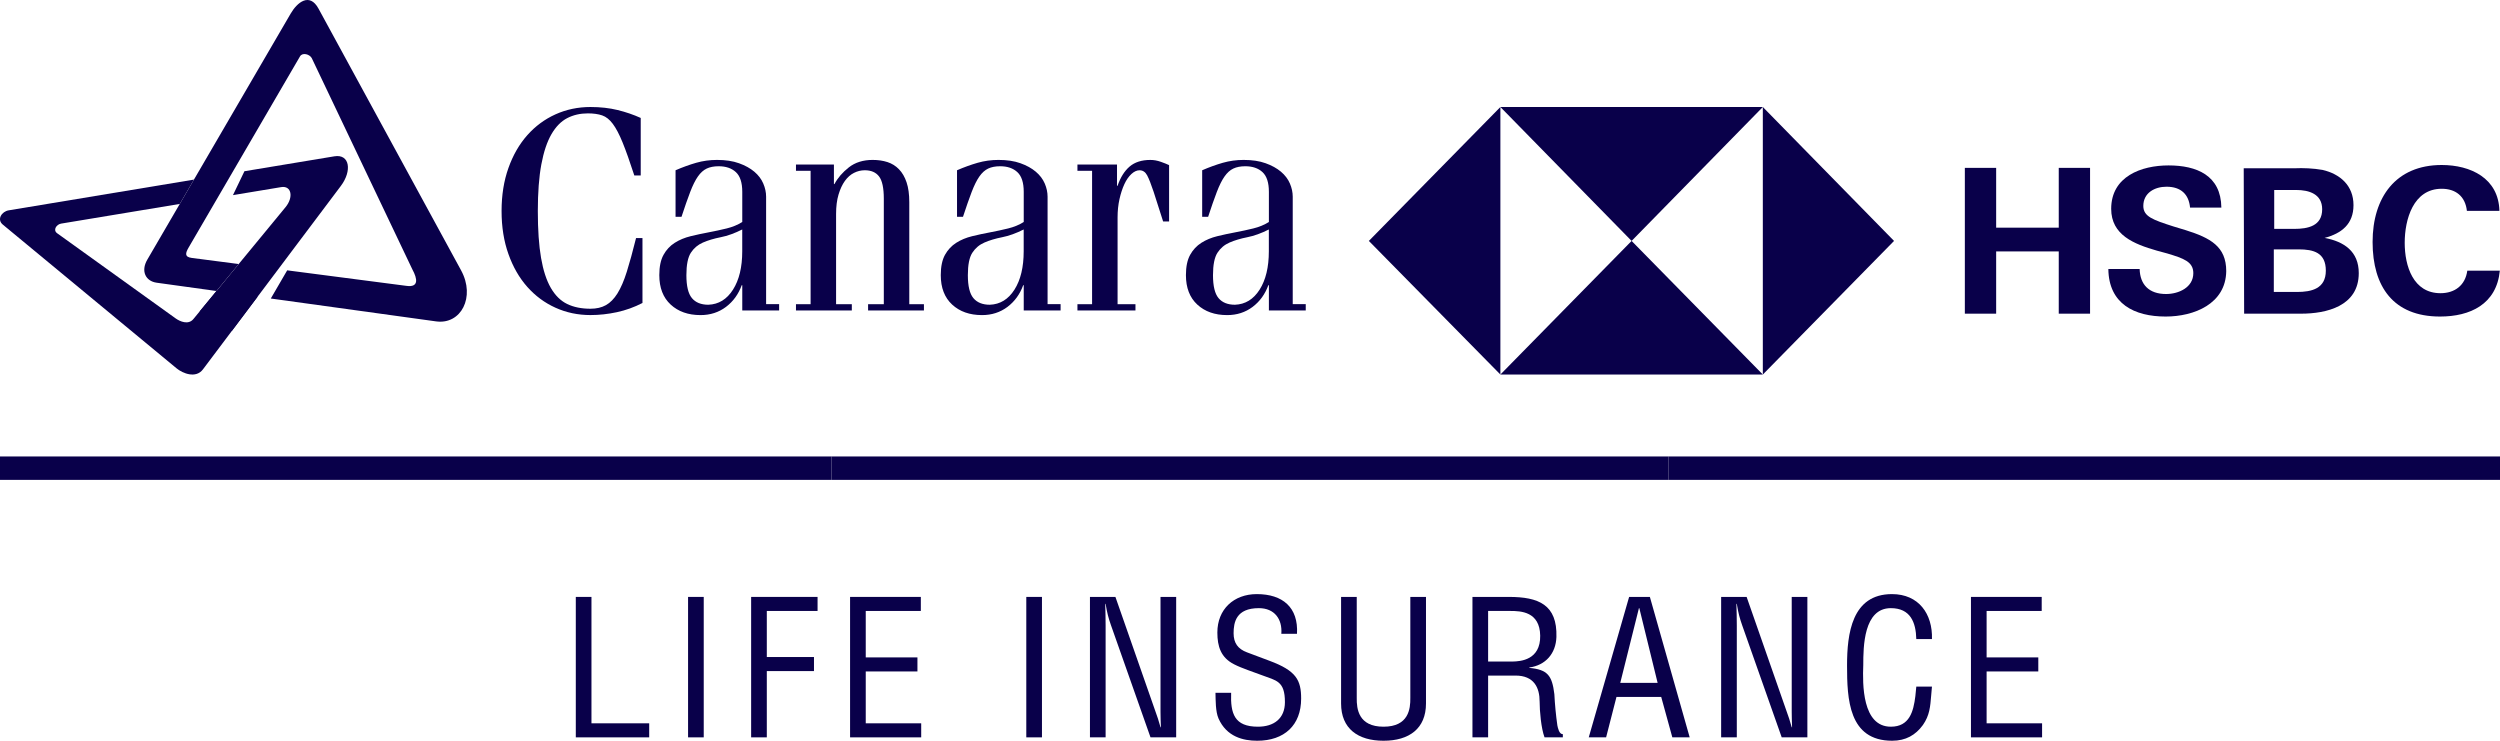 <svg width="162" height="48" viewBox="0 0 162 48" fill="none" xmlns="http://www.w3.org/2000/svg">
<path d="M13.15 23.936L16.692 19.225L14.029 18.857L12.531 20.675C12.205 21.071 11.662 20.834 11.378 20.63L3.704 15.115C3.414 14.907 3.659 14.54 3.96 14.49L11.65 13.215L12.568 11.638L0.562 13.63C0.115 13.703 -0.225 14.218 0.183 14.555L11.443 23.869C11.841 24.198 12.694 24.544 13.15 23.936Z" fill="#09004A"/>
<path d="M20.639 0.559L29.879 17.52C30.821 19.249 29.874 21.05 28.259 20.826L17.548 19.344L18.61 17.518L26.339 18.524C27.143 18.635 27.059 18.079 26.72 17.455L20.201 3.764C20.064 3.512 19.599 3.38 19.441 3.653L12.225 16.036C12.011 16.404 11.952 16.648 12.416 16.712L15.468 17.109L14.028 18.857L10.153 18.32C9.431 18.22 9.115 17.565 9.543 16.83L18.838 0.877C19.256 0.16 20.055 -0.512 20.639 0.559Z" fill="#09004A"/>
<path d="M18.032 17.443L18.781 16.445L22.087 12.049C22.822 11.072 22.668 9.964 21.669 10.129L15.839 11.096L15.096 12.644L18.222 12.125C18.896 12.014 19.03 12.785 18.504 13.423L16.386 15.995L15.468 17.109L12.933 20.187L15.018 21.45L18.032 17.443Z" fill="#09004A"/>
<path d="M41.52 11.368H41.103C40.812 10.475 40.561 9.764 40.346 9.237C40.132 8.71 39.92 8.306 39.711 8.027C39.504 7.748 39.272 7.564 39.02 7.477C38.767 7.391 38.458 7.347 38.092 7.347C37.599 7.347 37.154 7.449 36.756 7.654C36.359 7.859 36.017 8.207 35.733 8.697C35.449 9.188 35.231 9.84 35.079 10.652C34.928 11.464 34.851 12.474 34.851 13.677C34.851 14.894 34.921 15.905 35.06 16.712C35.199 17.519 35.411 18.167 35.694 18.657C35.979 19.148 36.331 19.495 36.755 19.7C37.177 19.904 37.679 20.006 38.261 20.006C38.651 20.006 38.986 19.929 39.264 19.773C39.542 19.619 39.792 19.364 40.013 19.011C40.233 18.656 40.435 18.189 40.618 17.605C40.801 17.021 41 16.296 41.216 15.427H41.632V19.633C41.101 19.907 40.549 20.106 39.974 20.23C39.4 20.354 38.828 20.416 38.261 20.416C37.452 20.416 36.698 20.258 35.997 19.941C35.296 19.625 34.688 19.175 34.169 18.591C33.651 18.007 33.244 17.3 32.948 16.468C32.651 15.636 32.502 14.706 32.502 13.675C32.502 12.645 32.651 11.714 32.948 10.882C33.244 10.05 33.651 9.344 34.169 8.76C34.687 8.177 35.295 7.726 35.997 7.409C36.698 7.093 37.452 6.934 38.261 6.934C38.905 6.934 39.492 7 40.022 7.13C40.553 7.261 41.052 7.431 41.519 7.643V11.368H41.52Z" fill="#09004A"/>
<path d="M43.776 14.049V11.033C44.232 10.835 44.678 10.674 45.111 10.549C45.544 10.425 45.995 10.363 46.464 10.363C47.014 10.363 47.489 10.434 47.887 10.578C48.285 10.72 48.616 10.904 48.88 11.126C49.144 11.349 49.337 11.604 49.459 11.89C49.583 12.176 49.644 12.461 49.644 12.745V19.709H50.487V20.119H48.099V18.481H48.063C47.852 19.064 47.513 19.533 47.044 19.887C46.575 20.24 46.025 20.418 45.393 20.418C44.597 20.418 43.953 20.191 43.461 19.738C42.969 19.285 42.723 18.649 42.723 17.829C42.723 17.283 42.813 16.846 42.995 16.516C43.176 16.188 43.42 15.927 43.724 15.734C44.028 15.542 44.371 15.399 44.752 15.306C45.133 15.213 45.522 15.129 45.92 15.055C46.319 14.98 46.707 14.896 47.089 14.803C47.469 14.71 47.806 14.57 48.099 14.384V12.43C48.099 11.834 47.96 11.409 47.686 11.155C47.41 10.9 47.038 10.773 46.569 10.773C46.265 10.773 46.007 10.822 45.796 10.922C45.586 11.021 45.395 11.192 45.226 11.434C45.056 11.675 44.889 12.01 44.725 12.439C44.56 12.868 44.373 13.405 44.162 14.049H43.776ZM48.098 14.869C47.606 15.117 47.14 15.286 46.701 15.372C46.262 15.459 45.878 15.574 45.55 15.717C45.222 15.859 44.961 16.08 44.768 16.378C44.575 16.675 44.478 17.16 44.478 17.83C44.478 18.537 44.597 19.034 44.838 19.319C45.077 19.605 45.432 19.747 45.9 19.747C46.567 19.723 47.1 19.397 47.498 18.77C47.897 18.142 48.097 17.314 48.097 16.284V14.869H48.098Z" fill="#09004A"/>
<path d="M51.578 10.661H54.038V11.927H54.073C54.283 11.53 54.594 11.17 55.004 10.847C55.414 10.525 55.929 10.363 56.55 10.363C56.902 10.363 57.221 10.41 57.508 10.503C57.795 10.596 58.044 10.751 58.254 10.969C58.465 11.185 58.63 11.468 58.746 11.815C58.864 12.163 58.922 12.591 58.922 13.101V19.71H59.871V20.12H56.252V19.71H57.271V12.877C57.271 12.182 57.168 11.701 56.963 11.434C56.759 11.167 56.451 11.033 56.041 11.033C55.795 11.033 55.561 11.089 55.339 11.202C55.116 11.313 54.92 11.487 54.75 11.722C54.58 11.958 54.443 12.253 54.337 12.607C54.231 12.961 54.178 13.38 54.178 13.864V19.711H55.198V20.12H51.579V19.711H52.527V11.07H51.579V10.661H51.578Z" fill="#09004A"/>
<path d="M62.015 14.049V11.033C62.472 10.835 62.917 10.674 63.351 10.549C63.784 10.425 64.234 10.363 64.703 10.363C65.254 10.363 65.728 10.434 66.127 10.578C66.525 10.72 66.855 10.904 67.119 11.126C67.383 11.349 67.576 11.604 67.699 11.89C67.822 12.176 67.883 12.461 67.883 12.745V19.709H68.727V20.119H66.338V18.481H66.303C66.092 19.064 65.752 19.533 65.284 19.887C64.815 20.24 64.264 20.418 63.633 20.418C62.836 20.418 62.192 20.191 61.7 19.738C61.209 19.285 60.962 18.649 60.962 17.829C60.962 17.283 61.053 16.846 61.234 16.516C61.416 16.188 61.659 15.927 61.964 15.734C62.267 15.542 62.61 15.399 62.992 15.306C63.372 15.213 63.762 15.129 64.16 15.055C64.558 14.98 64.947 14.896 65.328 14.803C65.709 14.71 66.046 14.57 66.338 14.384V12.43C66.338 11.834 66.2 11.409 65.925 11.155C65.65 10.9 65.278 10.773 64.809 10.773C64.504 10.773 64.247 10.822 64.036 10.922C63.825 11.021 63.635 11.192 63.465 11.434C63.295 11.675 63.129 12.01 62.964 12.439C62.8 12.868 62.613 13.405 62.402 14.049H62.015ZM66.337 14.869C65.845 15.117 65.379 15.286 64.939 15.372C64.501 15.459 64.117 15.574 63.789 15.717C63.461 15.859 63.2 16.08 63.007 16.378C62.813 16.675 62.717 17.16 62.717 17.83C62.717 18.537 62.836 19.034 63.077 19.319C63.316 19.605 63.671 19.747 64.139 19.747C64.806 19.723 65.339 19.397 65.737 18.77C66.135 18.142 66.335 17.314 66.335 16.284V14.869H66.337Z" fill="#09004A"/>
<path d="M70.766 11.07H69.818V10.661H72.382V12.039H72.418C72.605 11.493 72.866 11.077 73.2 10.792C73.534 10.507 73.982 10.364 74.544 10.364C74.767 10.364 74.992 10.404 75.22 10.485C75.449 10.566 75.627 10.637 75.757 10.7V14.349H75.37L74.756 12.431C74.591 11.935 74.45 11.578 74.334 11.36C74.217 11.143 74.053 11.034 73.842 11.034C73.666 11.034 73.49 11.114 73.315 11.276C73.139 11.438 72.987 11.658 72.858 11.937C72.729 12.217 72.624 12.54 72.542 12.905C72.46 13.272 72.419 13.666 72.419 14.088V19.711H73.578V20.12H69.818V19.711H70.767V11.07H70.766Z" fill="#09004A"/>
<path d="M77.901 14.049V11.033C78.357 10.835 78.803 10.674 79.236 10.549C79.669 10.425 80.12 10.363 80.589 10.363C81.139 10.363 81.614 10.434 82.012 10.578C82.41 10.72 82.741 10.904 83.005 11.126C83.269 11.349 83.462 11.604 83.585 11.89C83.708 12.176 83.769 12.461 83.769 12.745V19.709H84.612V20.119H82.224V18.481H82.188C81.978 19.064 81.638 19.533 81.169 19.887C80.7 20.24 80.15 20.418 79.518 20.418C78.722 20.418 78.078 20.191 77.586 19.738C77.094 19.285 76.848 18.649 76.848 17.829C76.848 17.283 76.938 16.846 77.12 16.516C77.301 16.188 77.545 15.927 77.849 15.734C78.153 15.542 78.496 15.399 78.877 15.306C79.258 15.213 79.647 15.129 80.045 15.055C80.444 14.98 80.832 14.896 81.213 14.803C81.594 14.71 81.931 14.57 82.224 14.384V12.43C82.224 11.834 82.085 11.409 81.811 11.155C81.535 10.9 81.163 10.773 80.694 10.773C80.39 10.773 80.132 10.822 79.921 10.922C79.71 11.021 79.52 11.192 79.351 11.434C79.181 11.675 79.014 12.01 78.85 12.439C78.685 12.868 78.498 13.405 78.287 14.049H77.901ZM82.222 14.869C81.731 15.117 81.264 15.286 80.825 15.372C80.386 15.459 80.003 15.574 79.674 15.717C79.346 15.859 79.085 16.08 78.892 16.378C78.699 16.675 78.602 17.16 78.602 17.83C78.602 18.537 78.722 19.034 78.962 19.319C79.202 19.605 79.556 19.747 80.025 19.747C80.691 19.723 81.225 19.397 81.623 18.77C82.021 18.142 82.221 17.314 82.221 16.284V14.869H82.222Z" fill="#09004A"/>
<path d="M122.734 15.612L114.231 6.934V24.27L122.734 15.612Z" fill="#09004A"/>
<path d="M105.728 15.612L114.231 6.934H97.225L105.728 15.612Z" fill="#09004A"/>
<path d="M88.702 15.612L97.225 24.27V6.934L88.702 15.612Z" fill="#09004A"/>
<path d="M105.728 15.612L97.225 24.27H114.231L105.728 15.612Z" fill="#09004A"/>
<path d="M133.407 16.292H129.351V20.326H127.322V10.878H129.351V14.753H133.407V10.878H135.436V20.326H133.407V16.292Z" fill="#09004A"/>
<path d="M140.335 20.512C138.307 20.512 136.647 19.689 136.621 17.433H138.649C138.676 18.442 139.255 19.052 140.362 19.052C141.178 19.052 142.127 18.628 142.127 17.699C142.127 16.956 141.494 16.743 140.441 16.425L139.756 16.239C138.281 15.814 136.805 15.231 136.805 13.532C136.805 11.435 138.755 10.719 140.52 10.719C142.337 10.719 143.918 11.356 143.944 13.453H141.916C141.837 12.603 141.336 12.099 140.388 12.099C139.624 12.099 138.887 12.497 138.887 13.346C138.887 14.036 139.519 14.249 140.836 14.673L141.626 14.912C143.233 15.416 144.26 15.974 144.26 17.566C144.234 19.689 142.179 20.512 140.335 20.512Z" fill="#09004A"/>
<path d="M145.393 10.905H148.66C149.266 10.878 149.898 10.905 150.504 11.011C151.636 11.276 152.506 12.019 152.506 13.293C152.506 14.514 151.742 15.124 150.635 15.416C151.9 15.655 152.848 16.292 152.848 17.698C152.848 19.848 150.741 20.326 149.108 20.326H145.42L145.393 10.905ZM148.66 14.832C149.555 14.832 150.477 14.647 150.477 13.559C150.477 12.576 149.634 12.311 148.791 12.311H147.369V14.832H148.66ZM148.844 18.919C149.792 18.919 150.714 18.707 150.714 17.539C150.714 16.372 149.924 16.159 148.95 16.159H147.343V18.919H148.844Z" fill="#09004A"/>
<path d="M158.116 20.512C155.087 20.512 153.744 18.574 153.744 15.682C153.744 12.789 155.245 10.692 158.222 10.692C160.092 10.692 161.91 11.542 161.962 13.665H159.855C159.75 12.709 159.117 12.232 158.222 12.232C156.378 12.232 155.825 14.222 155.825 15.735C155.825 17.247 156.378 18.999 158.143 18.999C159.065 18.999 159.75 18.495 159.881 17.539H161.989C161.778 19.716 160.066 20.512 158.116 20.512Z" fill="#09004A"/>
<rect y="29.579" width="53.873" height="1.517" fill="#09004A"/>
<rect x="53.873" y="29.579" width="54.255" height="1.517" fill="#09004A"/>
<rect x="108.127" y="29.579" width="53.873" height="1.517" fill="#09004A"/>
<path d="M132.327 47.781H127.718V38.68H132.302V39.59H128.732V42.6H132.082V43.51H128.732V46.871H132.327V47.781Z" fill="#09004A"/>
<path d="M125.191 41.411H124.176C124.151 40.331 123.797 39.408 122.525 39.408C120.765 39.408 120.74 41.896 120.74 43.097C120.691 44.335 120.667 47.09 122.525 47.09C123.736 47.09 123.992 46.107 124.115 45.112C124.139 44.906 124.151 44.699 124.176 44.493H125.191C125.166 44.675 125.166 44.869 125.142 45.051C125.081 45.791 125.044 46.35 124.604 46.981C124.127 47.636 123.491 48 122.611 48C119.787 48 119.689 45.294 119.689 43.122C119.689 41.071 119.994 38.498 122.599 38.498C124.335 38.498 125.24 39.785 125.191 41.411Z" fill="#09004A"/>
<path d="M116.103 46.107V38.68H117.118V47.781H115.455L112.887 40.5C112.74 40.088 112.63 39.675 112.545 39.129H112.52C112.533 39.59 112.545 40.064 112.545 40.525V47.781H111.53V38.68H113.181L115.785 46.131C115.895 46.41 115.98 46.701 116.103 47.126H116.127C116.115 46.798 116.103 46.447 116.103 46.107Z" fill="#09004A"/>
<path d="M102.951 47.781L105.567 38.68H106.912L109.492 47.781H108.367L107.646 45.16H104.748L104.076 47.781H102.951ZM107.414 44.25L106.228 39.408H106.203L104.993 44.25H107.414Z" fill="#09004A"/>
<path d="M96.43 39.59V42.867H98.032C98.509 42.855 99.829 42.782 99.805 41.192C99.78 39.627 98.546 39.59 97.861 39.59H96.43ZM96.43 43.777V47.781H95.415V38.68H97.775C99.695 38.68 100.917 39.178 100.856 41.277C100.82 42.345 100.159 43.109 99.096 43.255V43.279C100.282 43.389 100.575 43.765 100.722 44.978C100.758 45.658 100.82 46.325 100.917 47.005C100.954 47.175 101.027 47.575 101.272 47.575V47.781H100.086C99.866 47.199 99.768 46.07 99.768 45.464C99.768 44.553 99.401 43.777 98.203 43.777H96.43Z" fill="#09004A"/>
<path d="M86.902 45.585V38.68H87.917V45.221C87.905 45.937 88.027 47.09 89.653 47.09C91.279 47.09 91.401 45.937 91.389 45.221V38.68H92.404V45.585C92.404 47.211 91.316 48 89.653 48C87.99 48 86.902 47.211 86.902 45.585Z" fill="#09004A"/>
<path d="M84.045 41.071H83.03C83.104 40.124 82.59 39.408 81.575 39.408C80.096 39.408 79.937 40.331 79.937 41.035C79.937 41.666 80.218 42.054 80.805 42.272C81.294 42.454 81.771 42.636 82.26 42.818C83.996 43.462 84.314 44.068 84.314 45.27C84.314 46.993 83.226 48 81.465 48C80.561 48 79.484 47.745 78.959 46.556C78.763 46.107 78.775 45.379 78.763 44.893H79.778C79.729 46.24 79.986 47.09 81.514 47.09C82.541 47.09 83.263 46.568 83.263 45.5C83.263 44.117 82.7 44.105 81.771 43.753C81.27 43.559 80.463 43.304 79.974 43.049C79.106 42.612 78.885 41.884 78.885 40.986C78.885 39.481 79.949 38.498 81.441 38.498C83.116 38.498 84.143 39.36 84.045 41.071Z" fill="#09004A"/>
<path d="M75.201 46.107V38.68H76.216V47.781H74.553L71.986 40.5C71.839 40.088 71.729 39.675 71.644 39.129H71.619C71.631 39.59 71.644 40.064 71.644 40.525V47.781H70.629V38.68H72.279L74.883 46.131C74.993 46.41 75.079 46.701 75.201 47.126H75.226C75.214 46.798 75.201 46.447 75.201 46.107Z" fill="#09004A"/>
<path d="M67.519 47.781H66.504V38.68H67.519V47.781Z" fill="#09004A"/>
<path d="M59.694 47.781H55.085V38.68H59.67V39.59H56.1V42.6H59.45V43.51H56.1V46.871H59.694V47.781Z" fill="#09004A"/>
<path d="M49.689 47.781H48.674V38.68H52.978V39.59H49.689V42.575H52.746V43.486H49.689V47.781Z" fill="#09004A"/>
<path d="M45.602 47.781H44.587V38.68H45.602V47.781Z" fill="#09004A"/>
<path d="M42.068 47.781H37.312V38.68H38.327V46.871H42.068V47.781Z" fill="#09004A"/>
</svg>
